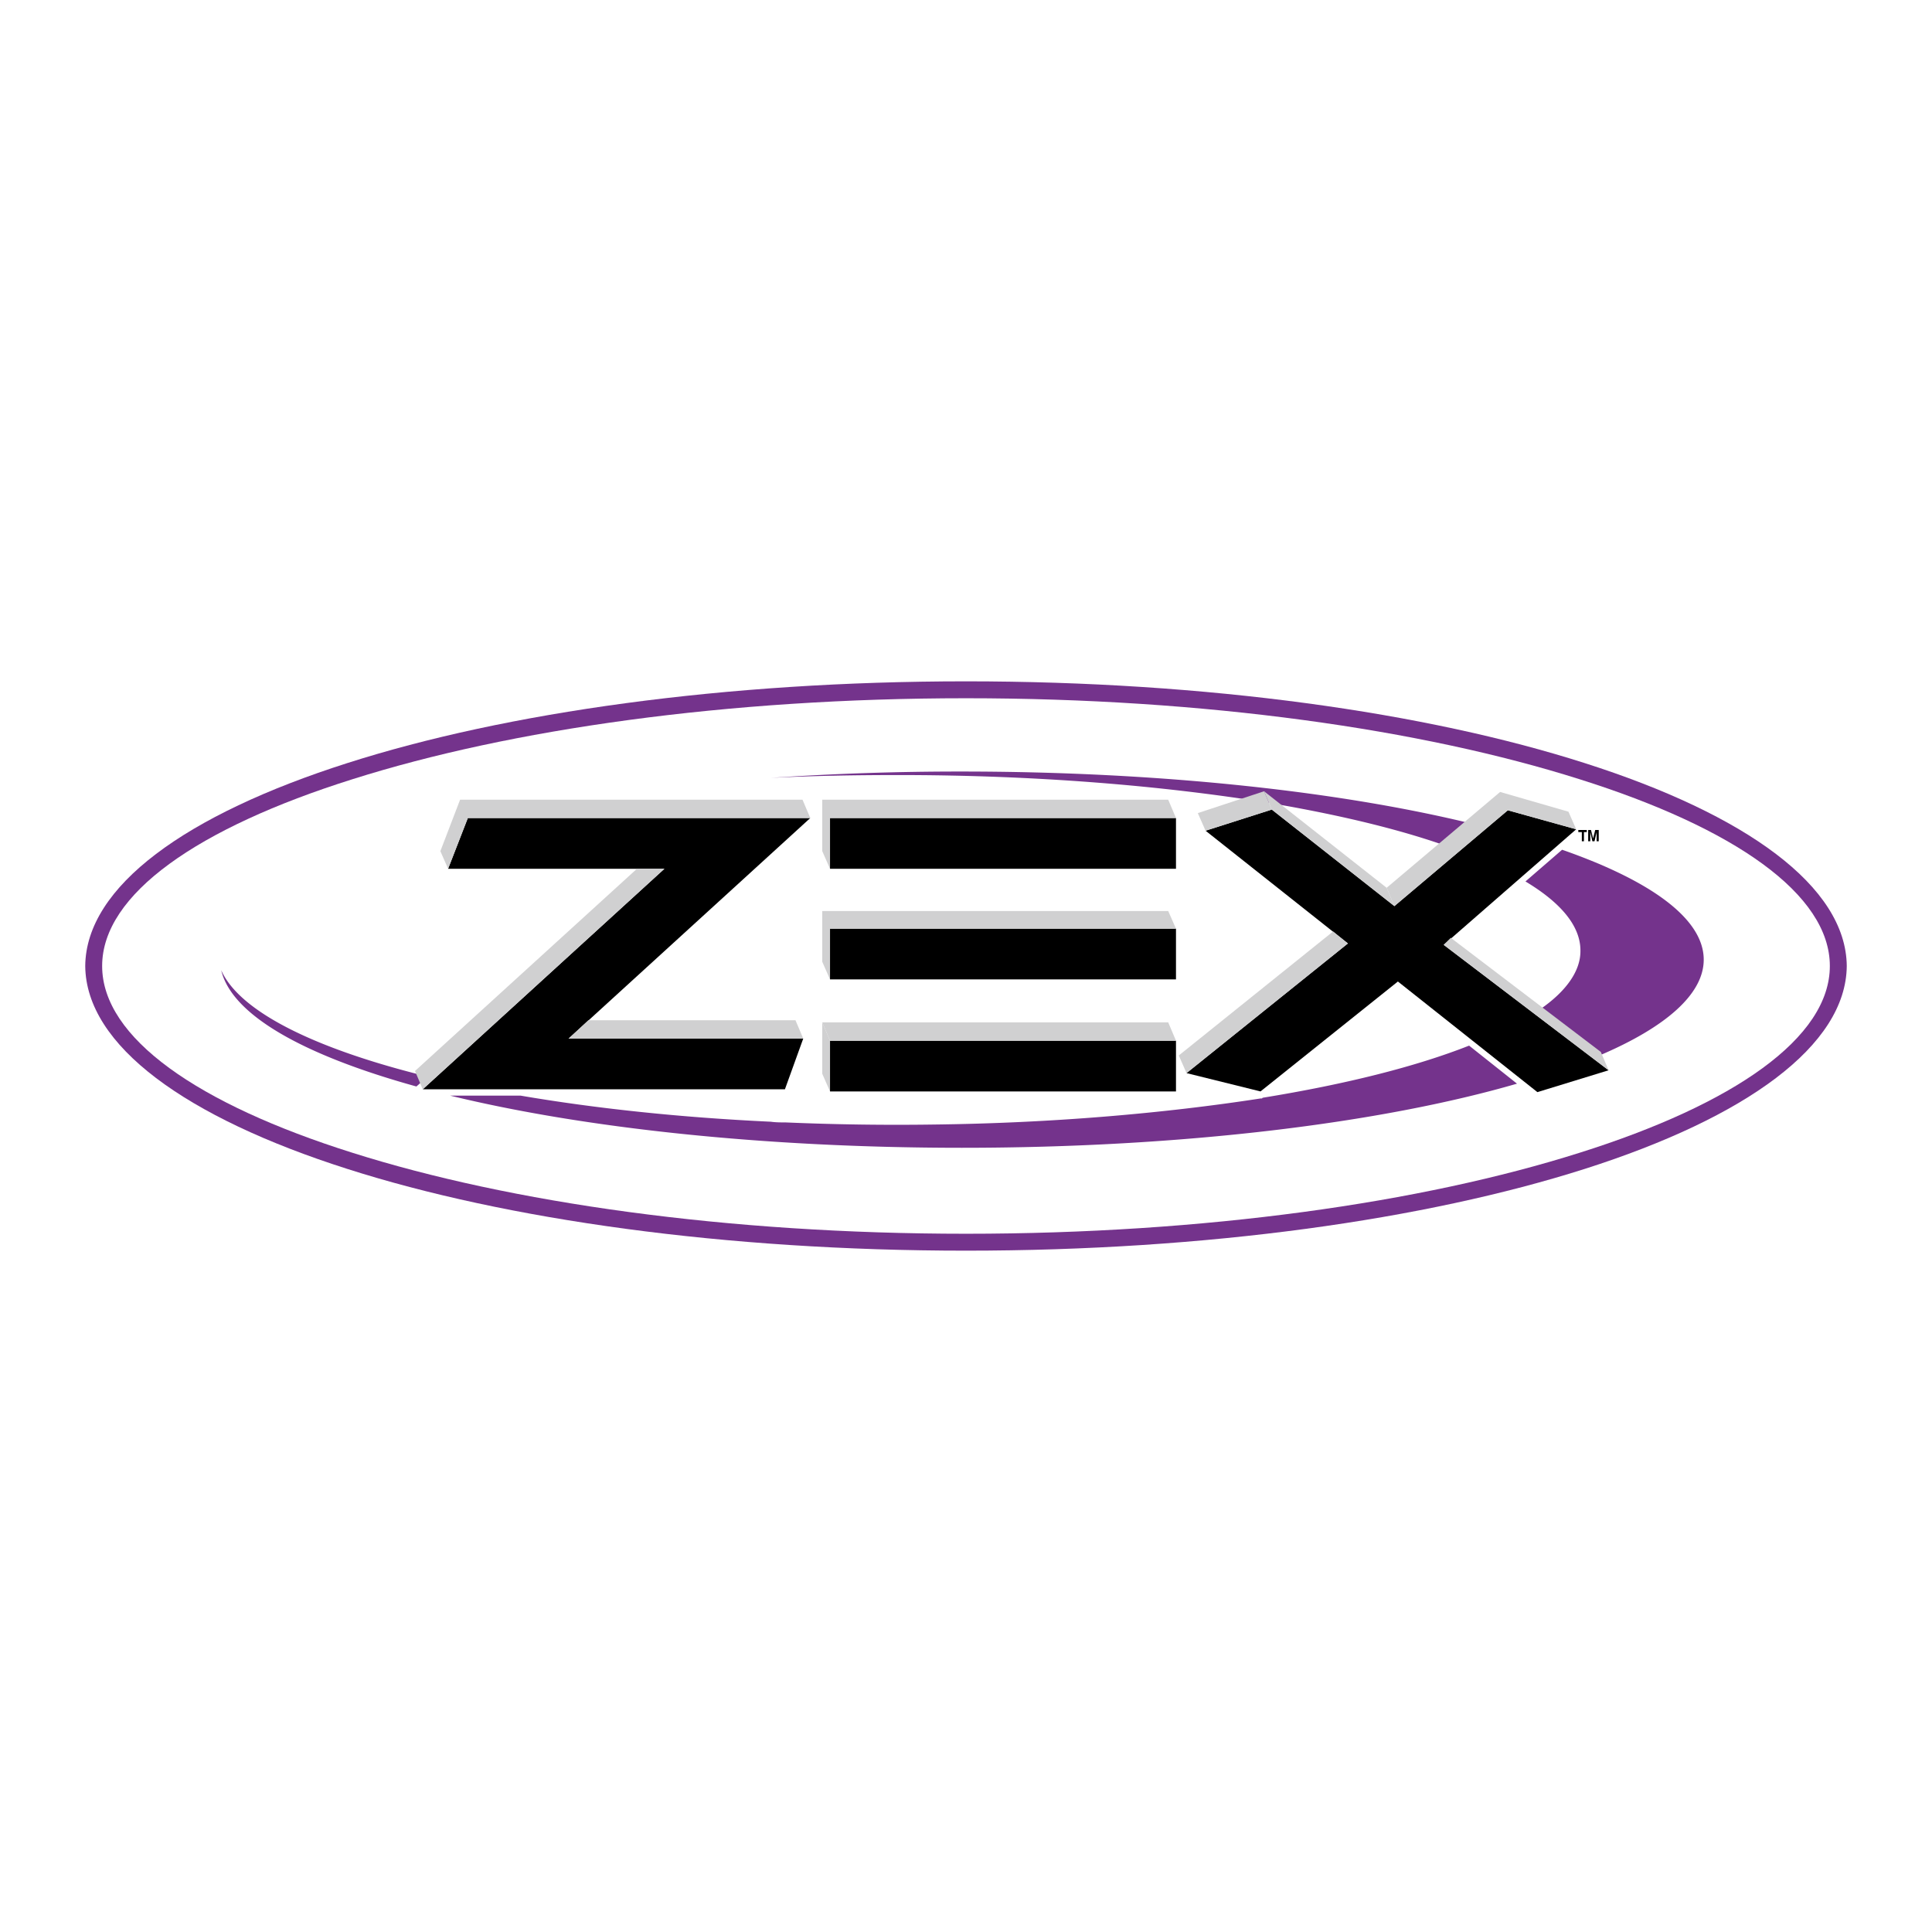 <svg xmlns="http://www.w3.org/2000/svg" width="2500" height="2500" viewBox="0 0 192.756 192.756"><g fill-rule="evenodd" clip-rule="evenodd"><path fill="#fff" d="M0 0h192.756v192.756H0V0z"/><path d="M96.378 67.977c24.042 0 45.905 3.093 61.724 8.155 16.098 5.132 26.08 12.302 26.15 20.246-.07 7.944-10.053 15.114-26.15 20.246-15.889 5.062-37.682 8.155-61.724 8.155-24.042 0-45.906-3.094-61.723-8.155-16.099-5.132-26.081-12.302-26.151-20.246.07-7.944 10.052-15.114 26.151-20.246 15.817-5.062 37.68-8.155 61.723-8.155z" fill="#74338c"/><path d="M96.378 69.664c-23.832 0-45.484 3.093-61.23 8.085-15.396 4.85-24.957 11.458-24.957 18.629 0 7.17 9.561 13.779 24.957 18.629 15.747 4.992 37.399 8.085 61.23 8.085 23.831 0 45.483-3.093 61.231-8.085 15.395-4.85 24.955-11.459 24.955-18.629 0-7.17-9.561-13.779-24.955-18.629-15.748-4.992-37.4-8.085-61.231-8.085z" fill="#fff"/><path d="M157.82 83.935v-.914h-.352v-.211h.844v.211h-.281v.914h-.211zm.633 0V82.81h.281l.209.844.211-.844h.352v1.125h-.211v-.914l-.211.914h-.211l-.209-.914v.914h-.211z"/><path d="M95.956 76.976c20.036 0 38.384 2.039 51.741 5.413l-2.742 2.25c-4.781-1.758-10.826-3.234-17.717-4.429l-.211-.141-.211.07c-10.754-1.757-23.479-2.812-37.117-2.812-4.358 0-8.647.07-12.795.281a277.997 277.997 0 0 1 19.052-.632zm59.896 7.803c8.857 3.093 14.129 6.889 14.129 10.966 0 3.444-3.795 6.749-10.404 9.561l-5.975-4.569c2.672-1.827 4.078-3.866 4.078-5.835v-.07c0-2.46-1.969-4.78-5.484-6.889l3.656-3.164zm-4.5 23.339c-13.566 3.937-33.393 6.397-55.396 6.397-19.753 0-37.75-1.969-51.038-5.203h7.03c7.382 1.266 15.888 2.18 24.956 2.602.492.07.985.07 1.477.07 4.921.211 9.842.281 14.763.211 11.881-.141 23.057-1.125 32.62-2.601h.141l.07-.071c8.225-1.335 15.254-3.093 20.598-5.201l4.779 3.796zm-109.808.281c-11.178-3.094-18.418-7.101-19.473-11.6 1.828 4.147 9.42 7.873 20.598 10.615l-1.125.985z" fill="#74338c"/><path d="M82.81 81.615h34.518v5.062H82.81v-5.062zm37.469 1.265l6.607-2.109 12.232 9.631 11.318-9.561 6.82 1.898-13.217 11.529 16.449 12.514-7.1 2.18-13.92-11.037-13.707 10.967-7.383-1.828 16.1-12.935-14.199-11.249zm-73.603-1.265h34.166l-24.113 22.003h23.41l-1.828 5.062H42.177L66.29 86.677H44.708l1.968-5.062zM82.81 92.652h34.518v5.062H82.81v-5.062zm0 11.178h34.518v5.062H82.81v-5.062z"/><path fill="#d0d0d1" d="M82.81 81.615l-.773-1.828h34.516l.775 1.828H82.81zM82.81 86.677l-.773-1.758v-5.132l.773 1.828v5.062zM120.279 82.88l-.773-1.757 6.609-2.179.772 1.827-6.608 2.109z"/><path fill="#d0d0d1" d="M126.887 80.771l-.772-1.827 12.231 9.631.773 1.827-12.232-9.631z"/><path fill="#d0d0d1" d="M139.119 90.402l-.773-1.827 11.32-9.561.772 1.828-11.319 9.56zM150.438 80.842l-.772-1.828 6.818 1.968.774 1.758-6.82-1.898zM144.744 93.566l14.973 11.388.773 1.828-16.449-12.513.703-.703zM118.381 107.063l-.774-1.757 15.397-12.373 1.476 1.195-16.099 12.935zM46.676 81.615l-.773-1.828h34.165l.774 1.828H46.676zM58.698 101.791h20.668l.773 1.827h-23.41l1.969-1.827zM42.177 108.681l-.773-1.828 22.144-20.176h2.742l-24.113 22.004zM44.708 86.677l-.773-1.758 1.968-5.132.773 1.828-1.968 5.062zM82.81 92.652l-.773-1.757h34.516l.775 1.757H82.81zM82.81 97.714l-.773-1.758v-5.061l.773 1.757v5.062zM82.81 103.83l-.773-1.828h34.516l.775 1.828H82.81z"/><path fill="#d0d0d1" d="M82.81 108.892l-.773-1.758v-5.132l.773 1.828v5.062z"/></g></svg>
